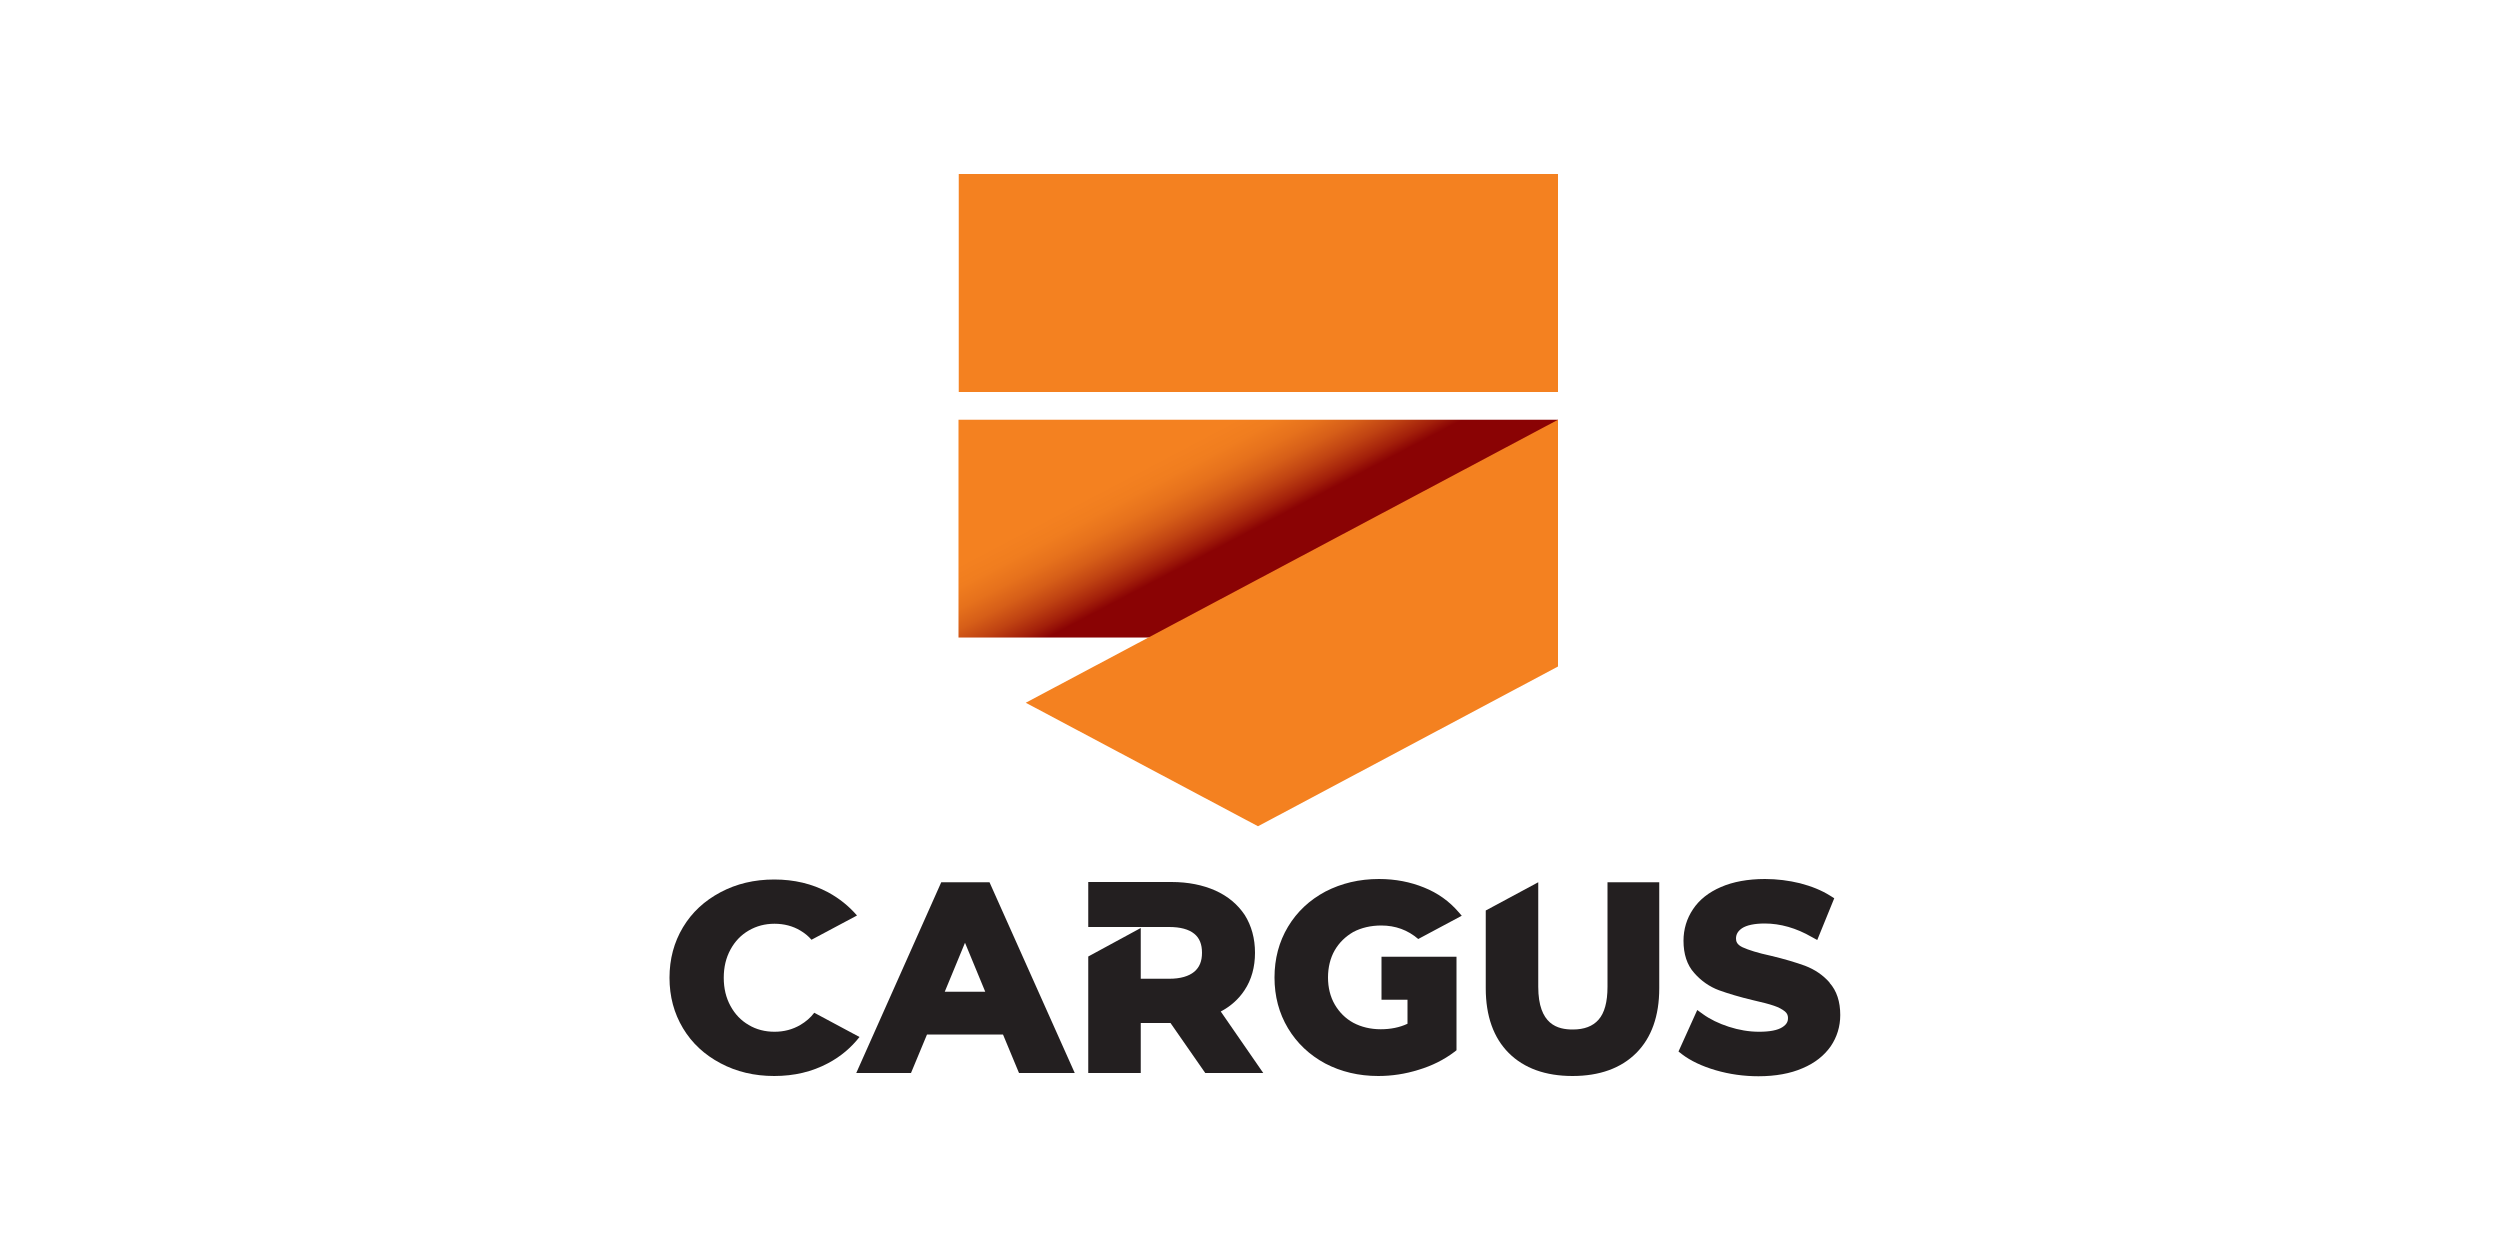 <?xml version="1.0" encoding="UTF-8"?>
<svg id="Warstwa_1" xmlns="http://www.w3.org/2000/svg" xmlns:xlink="http://www.w3.org/1999/xlink" viewBox="0 0 100 50">
  <defs>
    <style>
      .cls-1 {
        fill: url(#Gradient_bez_nazwy_5);
      }

      .cls-2 {
        fill: none;
      }

      .cls-3 {
        fill: #f48120;
      }

      .cls-4 {
        fill: #231f20;
      }

      .cls-5 {
        clip-path: url(#clippath);
      }
    </style>
    <clipPath id="clippath">
      <rect class="cls-2" x="38.34" y="16.79" width="23.98" height="8.71"/>
    </clipPath>
    <linearGradient id="Gradient_bez_nazwy_5" data-name="Gradient bez nazwy 5" x1="-798.03" y1="420.92" x2="-797.94" y2="420.92" gradientTransform="translate(-42510.1 -29736.49) rotate(-117.23) scale(57.56)" gradientUnits="userSpaceOnUse">
      <stop offset="0" stop-color="#8a0304"/>
      <stop offset=".16" stop-color="#8a0304"/>
      <stop offset=".25" stop-color="#a21f0a"/>
      <stop offset=".39" stop-color="#bf4212"/>
      <stop offset=".53" stop-color="#d65e18"/>
      <stop offset=".67" stop-color="#e6711c"/>
      <stop offset=".82" stop-color="#f07d1f"/>
      <stop offset=".97" stop-color="#f48120"/>
      <stop offset="1" stop-color="#f48120"/>
    </linearGradient>
  </defs>
  <g class="cls-5">
    <rect class="cls-1" x="38.34" y="16.79" width="23.98" height="8.71"/>
  </g>
  <rect class="cls-3" x="38.35" y="6.96" width="23.97" height="8.72"/>
  <polygon class="cls-3" points="62.32 16.79 41.03 28.11 50.32 33.05 62.32 26.66 62.32 16.79"/>
  <path class="cls-4" d="M37.65,35.29l-3.4,7.63h2.19l.64-1.54h3.04l.64,1.54h2.23l-3.41-7.63M37.79,39.67l.81-1.96.81,1.96h-1.62Z"/>
  <path class="cls-4" d="M73.19,39.31c-.27-.31-.6-.53-.99-.68-.36-.13-.82-.27-1.37-.4-.51-.11-.89-.23-1.13-.34-.23-.11-.26-.24-.26-.35,0-.17.08-.3.24-.41.18-.12.49-.19.91-.19.62,0,1.26.18,1.88.54l.22.12.68-1.67-.16-.1c-.35-.22-.75-.38-1.21-.5-.45-.11-.92-.17-1.4-.17-.68,0-1.28.11-1.76.32-.49.21-.87.51-1.12.89-.25.37-.38.8-.38,1.26,0,.53.14.97.43,1.29.27.31.61.55.99.69.36.13.82.27,1.37.4.35.08.63.15.83.22.18.06.33.14.44.23.08.07.12.15.12.26,0,.1-.02.24-.23.37-.19.12-.5.18-.93.18-.4,0-.81-.07-1.21-.2-.4-.13-.75-.3-1.04-.51l-.22-.16-.75,1.66.14.11c.34.26.8.48,1.35.64.55.16,1.12.24,1.71.24.68,0,1.28-.11,1.76-.32.5-.21.87-.51,1.13-.88.25-.37.38-.79.38-1.25,0-.53-.14-.97-.43-1.29"/>
  <path class="cls-4" d="M54.13,37.28c.32-.17.7-.26,1.12-.26.57,0,1.06.18,1.48.54l1.74-.93-.13-.15c-.37-.43-.83-.76-1.38-.98-.54-.22-1.14-.34-1.8-.34-.79,0-1.5.17-2.14.5-.64.34-1.14.81-1.5,1.41-.36.6-.54,1.28-.54,2.03s.18,1.43.54,2.03c.36.6.86,1.07,1.49,1.41.63.33,1.34.5,2.12.5.54,0,1.08-.08,1.62-.25.53-.16,1.01-.4,1.42-.71l.09-.07v-3.74h-3v1.72h1.04v.96c-.32.15-.68.22-1.07.22-.41,0-.78-.09-1.1-.26-.31-.17-.56-.42-.74-.73-.18-.31-.27-.68-.27-1.08s.09-.78.27-1.09c.18-.31.43-.55.74-.73"/>
  <path class="cls-4" d="M48.83,40.46c.4-.21.72-.5.95-.85.28-.42.42-.93.42-1.5s-.14-1.08-.41-1.51c-.28-.42-.67-.75-1.18-.98-.5-.22-1.08-.34-1.75-.34h-3.33v1.8h3.24c.44,0,.78.09,1,.27.21.17.31.42.31.76s-.1.58-.31.76c-.22.18-.55.28-1,.28h-1.14v-2.03l-2.1,1.14v4.66h2.1v-2h1.19l1.39,2h2.32"/>
  <path class="cls-4" d="M64.3,35.29v4.18c0,.61-.12,1.05-.36,1.32-.23.26-.57.39-1.03.39-.59,0-1.38-.18-1.38-1.71v-4.18l-2.1,1.13v3.11c0,1.11.31,1.98.92,2.59.61.61,1.47.92,2.55.92s1.94-.31,2.55-.92c.61-.61.92-1.48.92-2.59v-4.24"/>
  <path class="cls-4" d="M32.57,40.51c-.15.2-.34.36-.56.49-.31.18-.65.27-1.03.27s-.73-.09-1.03-.27c-.31-.18-.55-.43-.73-.76-.18-.33-.27-.7-.27-1.13s.09-.8.27-1.13c.18-.33.42-.58.73-.76.31-.18.65-.27,1.03-.27s.73.09,1.03.27c.17.1.32.22.45.37l1.82-.97c-.32-.37-.7-.68-1.16-.93-.64-.34-1.35-.51-2.15-.51s-1.51.17-2.15.51c-.64.34-1.14.8-1.5,1.4-.36.6-.54,1.27-.54,2.02s.18,1.42.54,2.02c.36.6.86,1.06,1.5,1.4.64.34,1.35.51,2.15.51s1.51-.17,2.15-.51c.51-.27.92-.62,1.26-1.05"/>
</svg>